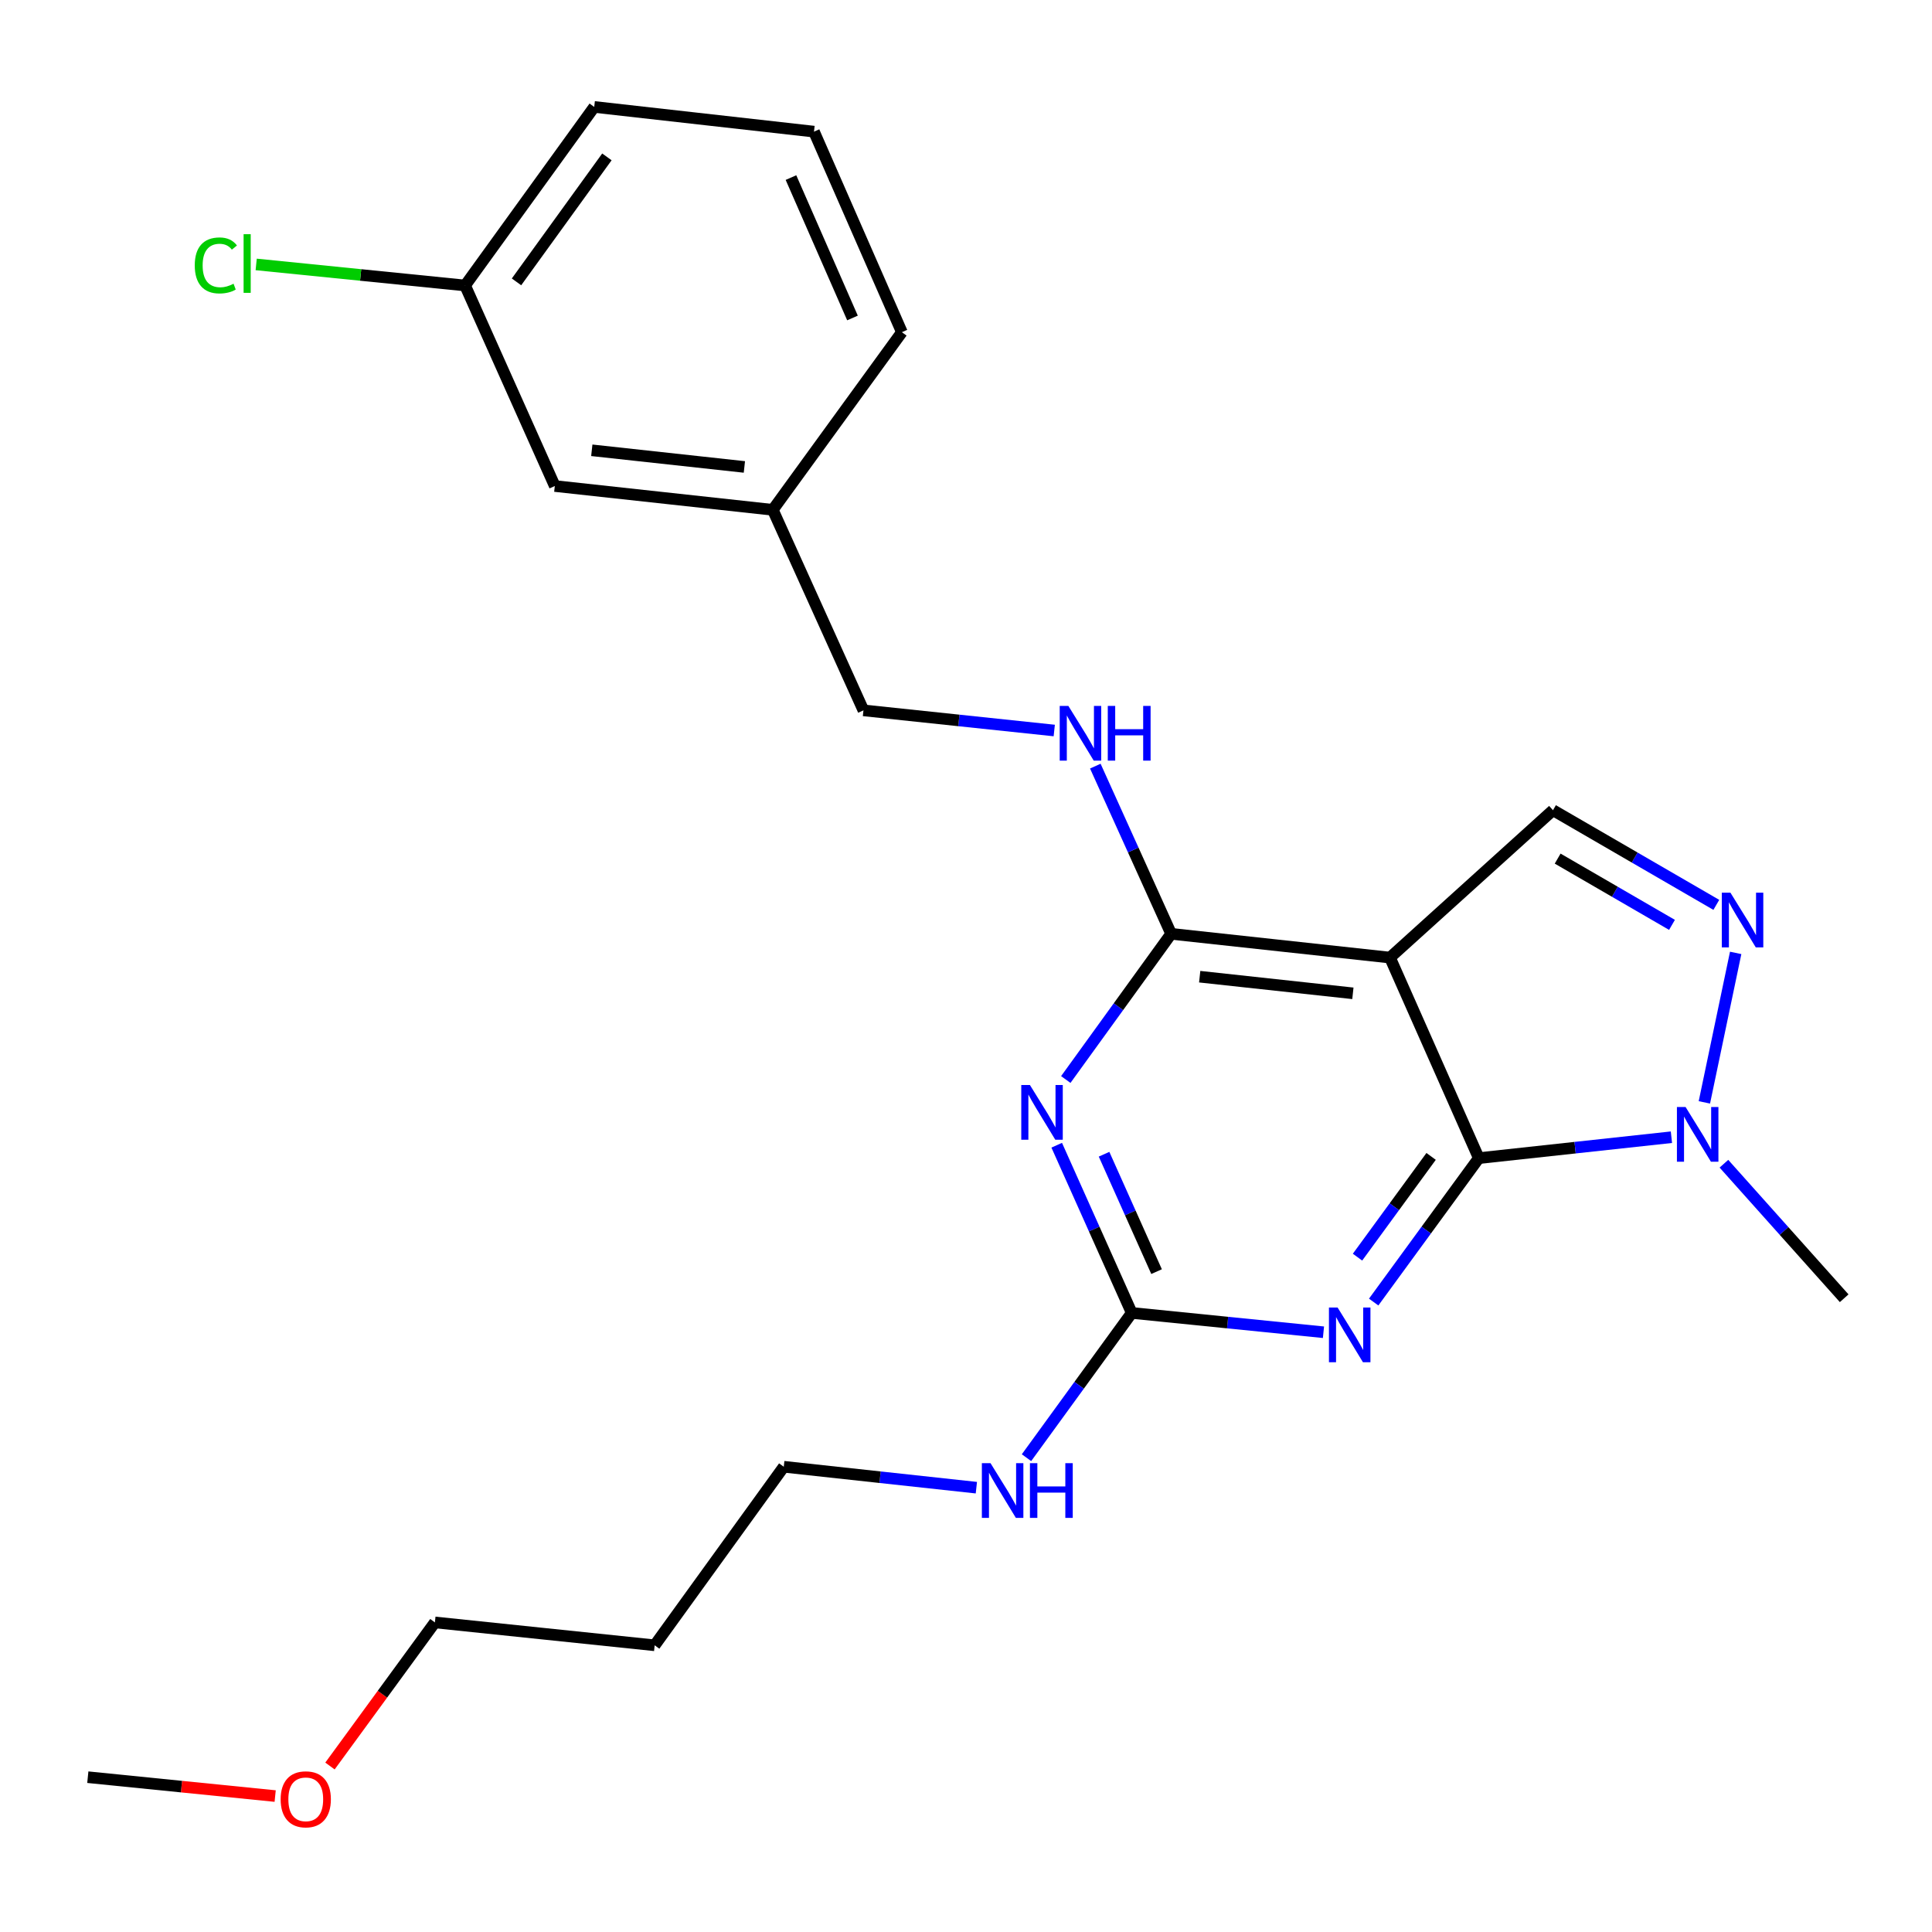 <?xml version='1.0' encoding='iso-8859-1'?>
<svg version='1.1' baseProfile='full'
              xmlns='http://www.w3.org/2000/svg'
                      xmlns:rdkit='http://www.rdkit.org/xml'
                      xmlns:xlink='http://www.w3.org/1999/xlink'
                  xml:space='preserve'
width='1000px' height='1000px' viewBox='0 0 1000 1000'>
<!-- END OF HEADER -->
<rect style='opacity:1.0;fill:#FFFFFF;stroke:none' width='1000' height='1000' x='0' y='0'> </rect>
<path class='bond-0' d='M 765.428,599.446 L 719.451,495.644' style='fill:none;fill-rule:evenodd;stroke:#000000;stroke-width:6px;stroke-linecap:butt;stroke-linejoin:miter;stroke-opacity:1' />
<path class='bond-1' d='M 765.428,599.446 L 738.22,636.695' style='fill:none;fill-rule:evenodd;stroke:#000000;stroke-width:6px;stroke-linecap:butt;stroke-linejoin:miter;stroke-opacity:1' />
<path class='bond-1' d='M 738.22,636.695 L 711.012,673.943' style='fill:none;fill-rule:evenodd;stroke:#0000FF;stroke-width:6px;stroke-linecap:butt;stroke-linejoin:miter;stroke-opacity:1' />
<path class='bond-1' d='M 740.74,598.55 L 721.694,624.623' style='fill:none;fill-rule:evenodd;stroke:#000000;stroke-width:6px;stroke-linecap:butt;stroke-linejoin:miter;stroke-opacity:1' />
<path class='bond-1' d='M 721.694,624.623 L 702.649,650.697' style='fill:none;fill-rule:evenodd;stroke:#0000FF;stroke-width:6px;stroke-linecap:butt;stroke-linejoin:miter;stroke-opacity:1' />
<path class='bond-6' d='M 765.428,599.446 L 815.276,594.033' style='fill:none;fill-rule:evenodd;stroke:#000000;stroke-width:6px;stroke-linecap:butt;stroke-linejoin:miter;stroke-opacity:1' />
<path class='bond-6' d='M 815.276,594.033 L 865.123,588.62' style='fill:none;fill-rule:evenodd;stroke:#0000FF;stroke-width:6px;stroke-linecap:butt;stroke-linejoin:miter;stroke-opacity:1' />
<path class='bond-3' d='M 719.451,495.644 L 606.178,483.343' style='fill:none;fill-rule:evenodd;stroke:#000000;stroke-width:6px;stroke-linecap:butt;stroke-linejoin:miter;stroke-opacity:1' />
<path class='bond-3' d='M 700.25,514.144 L 620.959,505.533' style='fill:none;fill-rule:evenodd;stroke:#000000;stroke-width:6px;stroke-linecap:butt;stroke-linejoin:miter;stroke-opacity:1' />
<path class='bond-7' d='M 719.451,495.644 L 803.822,419.356' style='fill:none;fill-rule:evenodd;stroke:#000000;stroke-width:6px;stroke-linecap:butt;stroke-linejoin:miter;stroke-opacity:1' />
<path class='bond-4' d='M 685.025,689.567 L 635.403,684.567' style='fill:none;fill-rule:evenodd;stroke:#0000FF;stroke-width:6px;stroke-linecap:butt;stroke-linejoin:miter;stroke-opacity:1' />
<path class='bond-4' d='M 635.403,684.567 L 585.782,679.566' style='fill:none;fill-rule:evenodd;stroke:#000000;stroke-width:6px;stroke-linecap:butt;stroke-linejoin:miter;stroke-opacity:1' />
<path class='bond-2' d='M 546.955,592.767 L 566.368,636.166' style='fill:none;fill-rule:evenodd;stroke:#0000FF;stroke-width:6px;stroke-linecap:butt;stroke-linejoin:miter;stroke-opacity:1' />
<path class='bond-2' d='M 566.368,636.166 L 585.782,679.566' style='fill:none;fill-rule:evenodd;stroke:#000000;stroke-width:6px;stroke-linecap:butt;stroke-linejoin:miter;stroke-opacity:1' />
<path class='bond-2' d='M 571.46,597.43 L 585.049,627.81' style='fill:none;fill-rule:evenodd;stroke:#0000FF;stroke-width:6px;stroke-linecap:butt;stroke-linejoin:miter;stroke-opacity:1' />
<path class='bond-2' d='M 585.049,627.81 L 598.639,658.19' style='fill:none;fill-rule:evenodd;stroke:#000000;stroke-width:6px;stroke-linecap:butt;stroke-linejoin:miter;stroke-opacity:1' />
<path class='bond-25' d='M 551.65,558.753 L 578.914,521.048' style='fill:none;fill-rule:evenodd;stroke:#0000FF;stroke-width:6px;stroke-linecap:butt;stroke-linejoin:miter;stroke-opacity:1' />
<path class='bond-25' d='M 578.914,521.048 L 606.178,483.343' style='fill:none;fill-rule:evenodd;stroke:#000000;stroke-width:6px;stroke-linecap:butt;stroke-linejoin:miter;stroke-opacity:1' />
<path class='bond-8' d='M 606.178,483.343 L 586.557,439.946' style='fill:none;fill-rule:evenodd;stroke:#000000;stroke-width:6px;stroke-linecap:butt;stroke-linejoin:miter;stroke-opacity:1' />
<path class='bond-8' d='M 586.557,439.946 L 566.935,396.549' style='fill:none;fill-rule:evenodd;stroke:#0000FF;stroke-width:6px;stroke-linecap:butt;stroke-linejoin:miter;stroke-opacity:1' />
<path class='bond-9' d='M 585.782,679.566 L 558.547,717.031' style='fill:none;fill-rule:evenodd;stroke:#000000;stroke-width:6px;stroke-linecap:butt;stroke-linejoin:miter;stroke-opacity:1' />
<path class='bond-9' d='M 558.547,717.031 L 531.312,754.497' style='fill:none;fill-rule:evenodd;stroke:#0000FF;stroke-width:6px;stroke-linecap:butt;stroke-linejoin:miter;stroke-opacity:1' />
<path class='bond-5' d='M 898.381,493.219 L 882.18,570.586' style='fill:none;fill-rule:evenodd;stroke:#0000FF;stroke-width:6px;stroke-linecap:butt;stroke-linejoin:miter;stroke-opacity:1' />
<path class='bond-24' d='M 888.364,468.357 L 846.093,443.857' style='fill:none;fill-rule:evenodd;stroke:#0000FF;stroke-width:6px;stroke-linecap:butt;stroke-linejoin:miter;stroke-opacity:1' />
<path class='bond-24' d='M 846.093,443.857 L 803.822,419.356' style='fill:none;fill-rule:evenodd;stroke:#000000;stroke-width:6px;stroke-linecap:butt;stroke-linejoin:miter;stroke-opacity:1' />
<path class='bond-24' d='M 865.421,478.713 L 835.831,461.562' style='fill:none;fill-rule:evenodd;stroke:#0000FF;stroke-width:6px;stroke-linecap:butt;stroke-linejoin:miter;stroke-opacity:1' />
<path class='bond-24' d='M 835.831,461.562 L 806.241,444.412' style='fill:none;fill-rule:evenodd;stroke:#000000;stroke-width:6px;stroke-linecap:butt;stroke-linejoin:miter;stroke-opacity:1' />
<path class='bond-15' d='M 892.297,602.34 L 923.421,637.156' style='fill:none;fill-rule:evenodd;stroke:#0000FF;stroke-width:6px;stroke-linecap:butt;stroke-linejoin:miter;stroke-opacity:1' />
<path class='bond-15' d='M 923.421,637.156 L 954.545,671.971' style='fill:none;fill-rule:evenodd;stroke:#000000;stroke-width:6px;stroke-linecap:butt;stroke-linejoin:miter;stroke-opacity:1' />
<path class='bond-10' d='M 545.682,378.109 L 496.299,372.896' style='fill:none;fill-rule:evenodd;stroke:#0000FF;stroke-width:6px;stroke-linecap:butt;stroke-linejoin:miter;stroke-opacity:1' />
<path class='bond-10' d='M 496.299,372.896 L 446.917,367.683' style='fill:none;fill-rule:evenodd;stroke:#000000;stroke-width:6px;stroke-linecap:butt;stroke-linejoin:miter;stroke-opacity:1' />
<path class='bond-19' d='M 505.364,770.021 L 455.522,764.603' style='fill:none;fill-rule:evenodd;stroke:#0000FF;stroke-width:6px;stroke-linecap:butt;stroke-linejoin:miter;stroke-opacity:1' />
<path class='bond-19' d='M 455.522,764.603 L 405.68,759.185' style='fill:none;fill-rule:evenodd;stroke:#000000;stroke-width:6px;stroke-linecap:butt;stroke-linejoin:miter;stroke-opacity:1' />
<path class='bond-13' d='M 446.917,367.683 L 399.995,263.881' style='fill:none;fill-rule:evenodd;stroke:#000000;stroke-width:6px;stroke-linecap:butt;stroke-linejoin:miter;stroke-opacity:1' />
<path class='bond-11' d='M 287.166,251.568 L 399.995,263.881' style='fill:none;fill-rule:evenodd;stroke:#000000;stroke-width:6px;stroke-linecap:butt;stroke-linejoin:miter;stroke-opacity:1' />
<path class='bond-11' d='M 306.311,233.071 L 385.291,241.69' style='fill:none;fill-rule:evenodd;stroke:#000000;stroke-width:6px;stroke-linecap:butt;stroke-linejoin:miter;stroke-opacity:1' />
<path class='bond-12' d='M 287.166,251.568 L 240.734,147.766' style='fill:none;fill-rule:evenodd;stroke:#000000;stroke-width:6px;stroke-linecap:butt;stroke-linejoin:miter;stroke-opacity:1' />
<path class='bond-14' d='M 240.734,147.766 L 186.668,142.317' style='fill:none;fill-rule:evenodd;stroke:#000000;stroke-width:6px;stroke-linecap:butt;stroke-linejoin:miter;stroke-opacity:1' />
<path class='bond-14' d='M 186.668,142.317 L 132.602,136.868' style='fill:none;fill-rule:evenodd;stroke:#00CC00;stroke-width:6px;stroke-linecap:butt;stroke-linejoin:miter;stroke-opacity:1' />
<path class='bond-26' d='M 240.734,147.766 L 307.574,55.345' style='fill:none;fill-rule:evenodd;stroke:#000000;stroke-width:6px;stroke-linecap:butt;stroke-linejoin:miter;stroke-opacity:1' />
<path class='bond-26' d='M 267.343,145.895 L 314.131,81.201' style='fill:none;fill-rule:evenodd;stroke:#000000;stroke-width:6px;stroke-linecap:butt;stroke-linejoin:miter;stroke-opacity:1' />
<path class='bond-22' d='M 399.995,263.881 L 466.813,171.937' style='fill:none;fill-rule:evenodd;stroke:#000000;stroke-width:6px;stroke-linecap:butt;stroke-linejoin:miter;stroke-opacity:1' />
<path class='bond-16' d='M 338.851,851.606 L 405.68,759.185' style='fill:none;fill-rule:evenodd;stroke:#000000;stroke-width:6px;stroke-linecap:butt;stroke-linejoin:miter;stroke-opacity:1' />
<path class='bond-20' d='M 338.851,851.606 L 225.101,839.76' style='fill:none;fill-rule:evenodd;stroke:#000000;stroke-width:6px;stroke-linecap:butt;stroke-linejoin:miter;stroke-opacity:1' />
<path class='bond-17' d='M 170.794,914.085 L 197.947,876.922' style='fill:none;fill-rule:evenodd;stroke:#FF0000;stroke-width:6px;stroke-linecap:butt;stroke-linejoin:miter;stroke-opacity:1' />
<path class='bond-17' d='M 197.947,876.922 L 225.101,839.76' style='fill:none;fill-rule:evenodd;stroke:#000000;stroke-width:6px;stroke-linecap:butt;stroke-linejoin:miter;stroke-opacity:1' />
<path class='bond-23' d='M 142.427,929.641 L 93.941,924.755' style='fill:none;fill-rule:evenodd;stroke:#FF0000;stroke-width:6px;stroke-linecap:butt;stroke-linejoin:miter;stroke-opacity:1' />
<path class='bond-23' d='M 93.941,924.755 L 45.455,919.868' style='fill:none;fill-rule:evenodd;stroke:#000000;stroke-width:6px;stroke-linecap:butt;stroke-linejoin:miter;stroke-opacity:1' />
<path class='bond-18' d='M 421.324,68.135 L 466.813,171.937' style='fill:none;fill-rule:evenodd;stroke:#000000;stroke-width:6px;stroke-linecap:butt;stroke-linejoin:miter;stroke-opacity:1' />
<path class='bond-18' d='M 409.404,91.919 L 441.246,164.581' style='fill:none;fill-rule:evenodd;stroke:#000000;stroke-width:6px;stroke-linecap:butt;stroke-linejoin:miter;stroke-opacity:1' />
<path class='bond-21' d='M 421.324,68.135 L 307.574,55.345' style='fill:none;fill-rule:evenodd;stroke:#000000;stroke-width:6px;stroke-linecap:butt;stroke-linejoin:miter;stroke-opacity:1' />
<path  class='atom-2' d='M 692.339 676.775
L 701.619 691.775
Q 702.539 693.255, 704.019 695.935
Q 705.499 698.615, 705.579 698.775
L 705.579 676.775
L 709.339 676.775
L 709.339 705.095
L 705.459 705.095
L 695.499 688.695
Q 694.339 686.775, 693.099 684.575
Q 691.899 682.375, 691.539 681.695
L 691.539 705.095
L 687.859 705.095
L 687.859 676.775
L 692.339 676.775
' fill='#0000FF'/>
<path  class='atom-3' d='M 533.089 561.604
L 542.369 576.604
Q 543.289 578.084, 544.769 580.764
Q 546.249 583.444, 546.329 583.604
L 546.329 561.604
L 550.089 561.604
L 550.089 589.924
L 546.209 589.924
L 536.249 573.524
Q 535.089 571.604, 533.849 569.404
Q 532.649 567.204, 532.289 566.524
L 532.289 589.924
L 528.609 589.924
L 528.609 561.604
L 533.089 561.604
' fill='#0000FF'/>
<path  class='atom-6' d='M 895.68 462.066
L 904.96 477.066
Q 905.88 478.546, 907.36 481.226
Q 908.84 483.906, 908.92 484.066
L 908.92 462.066
L 912.68 462.066
L 912.68 490.386
L 908.8 490.386
L 898.84 473.986
Q 897.68 472.066, 896.44 469.866
Q 895.24 467.666, 894.88 466.986
L 894.88 490.386
L 891.2 490.386
L 891.2 462.066
L 895.68 462.066
' fill='#0000FF'/>
<path  class='atom-7' d='M 872.452 572.985
L 881.732 587.985
Q 882.652 589.465, 884.132 592.145
Q 885.612 594.825, 885.692 594.985
L 885.692 572.985
L 889.452 572.985
L 889.452 601.305
L 885.572 601.305
L 875.612 584.905
Q 874.452 582.985, 873.212 580.785
Q 872.012 578.585, 871.652 577.905
L 871.652 601.305
L 867.972 601.305
L 867.972 572.985
L 872.452 572.985
' fill='#0000FF'/>
<path  class='atom-9' d='M 552.986 365.381
L 562.266 380.381
Q 563.186 381.861, 564.666 384.541
Q 566.146 387.221, 566.226 387.381
L 566.226 365.381
L 569.986 365.381
L 569.986 393.701
L 566.106 393.701
L 556.146 377.301
Q 554.986 375.381, 553.746 373.181
Q 552.546 370.981, 552.186 370.301
L 552.186 393.701
L 548.506 393.701
L 548.506 365.381
L 552.986 365.381
' fill='#0000FF'/>
<path  class='atom-9' d='M 573.386 365.381
L 577.226 365.381
L 577.226 377.421
L 591.706 377.421
L 591.706 365.381
L 595.546 365.381
L 595.546 393.701
L 591.706 393.701
L 591.706 380.621
L 577.226 380.621
L 577.226 393.701
L 573.386 393.701
L 573.386 365.381
' fill='#0000FF'/>
<path  class='atom-10' d='M 512.693 757.338
L 521.973 772.338
Q 522.893 773.818, 524.373 776.498
Q 525.853 779.178, 525.933 779.338
L 525.933 757.338
L 529.693 757.338
L 529.693 785.658
L 525.813 785.658
L 515.853 769.258
Q 514.693 767.338, 513.453 765.138
Q 512.253 762.938, 511.893 762.258
L 511.893 785.658
L 508.213 785.658
L 508.213 757.338
L 512.693 757.338
' fill='#0000FF'/>
<path  class='atom-10' d='M 533.093 757.338
L 536.933 757.338
L 536.933 769.378
L 551.413 769.378
L 551.413 757.338
L 555.253 757.338
L 555.253 785.658
L 551.413 785.658
L 551.413 772.578
L 536.933 772.578
L 536.933 785.658
L 533.093 785.658
L 533.093 757.338
' fill='#0000FF'/>
<path  class='atom-15' d='M 100.808 137.377
Q 100.808 130.337, 104.088 126.657
Q 107.408 122.937, 113.688 122.937
Q 119.528 122.937, 122.648 127.057
L 120.008 129.217
Q 117.728 126.217, 113.688 126.217
Q 109.408 126.217, 107.128 129.097
Q 104.888 131.937, 104.888 137.377
Q 104.888 142.977, 107.208 145.857
Q 109.568 148.737, 114.128 148.737
Q 117.248 148.737, 120.888 146.857
L 122.008 149.857
Q 120.528 150.817, 118.288 151.377
Q 116.048 151.937, 113.568 151.937
Q 107.408 151.937, 104.088 148.177
Q 100.808 144.417, 100.808 137.377
' fill='#00CC00'/>
<path  class='atom-15' d='M 126.088 121.217
L 129.768 121.217
L 129.768 151.577
L 126.088 151.577
L 126.088 121.217
' fill='#00CC00'/>
<path  class='atom-18' d='M 145.261 931.317
Q 145.261 924.517, 148.621 920.717
Q 151.981 916.917, 158.261 916.917
Q 164.541 916.917, 167.901 920.717
Q 171.261 924.517, 171.261 931.317
Q 171.261 938.197, 167.861 942.117
Q 164.461 945.997, 158.261 945.997
Q 152.021 945.997, 148.621 942.117
Q 145.261 938.237, 145.261 931.317
M 158.261 942.797
Q 162.581 942.797, 164.901 939.917
Q 167.261 936.997, 167.261 931.317
Q 167.261 925.757, 164.901 922.957
Q 162.581 920.117, 158.261 920.117
Q 153.941 920.117, 151.581 922.917
Q 149.261 925.717, 149.261 931.317
Q 149.261 937.037, 151.581 939.917
Q 153.941 942.797, 158.261 942.797
' fill='#FF0000'/>
</svg>
